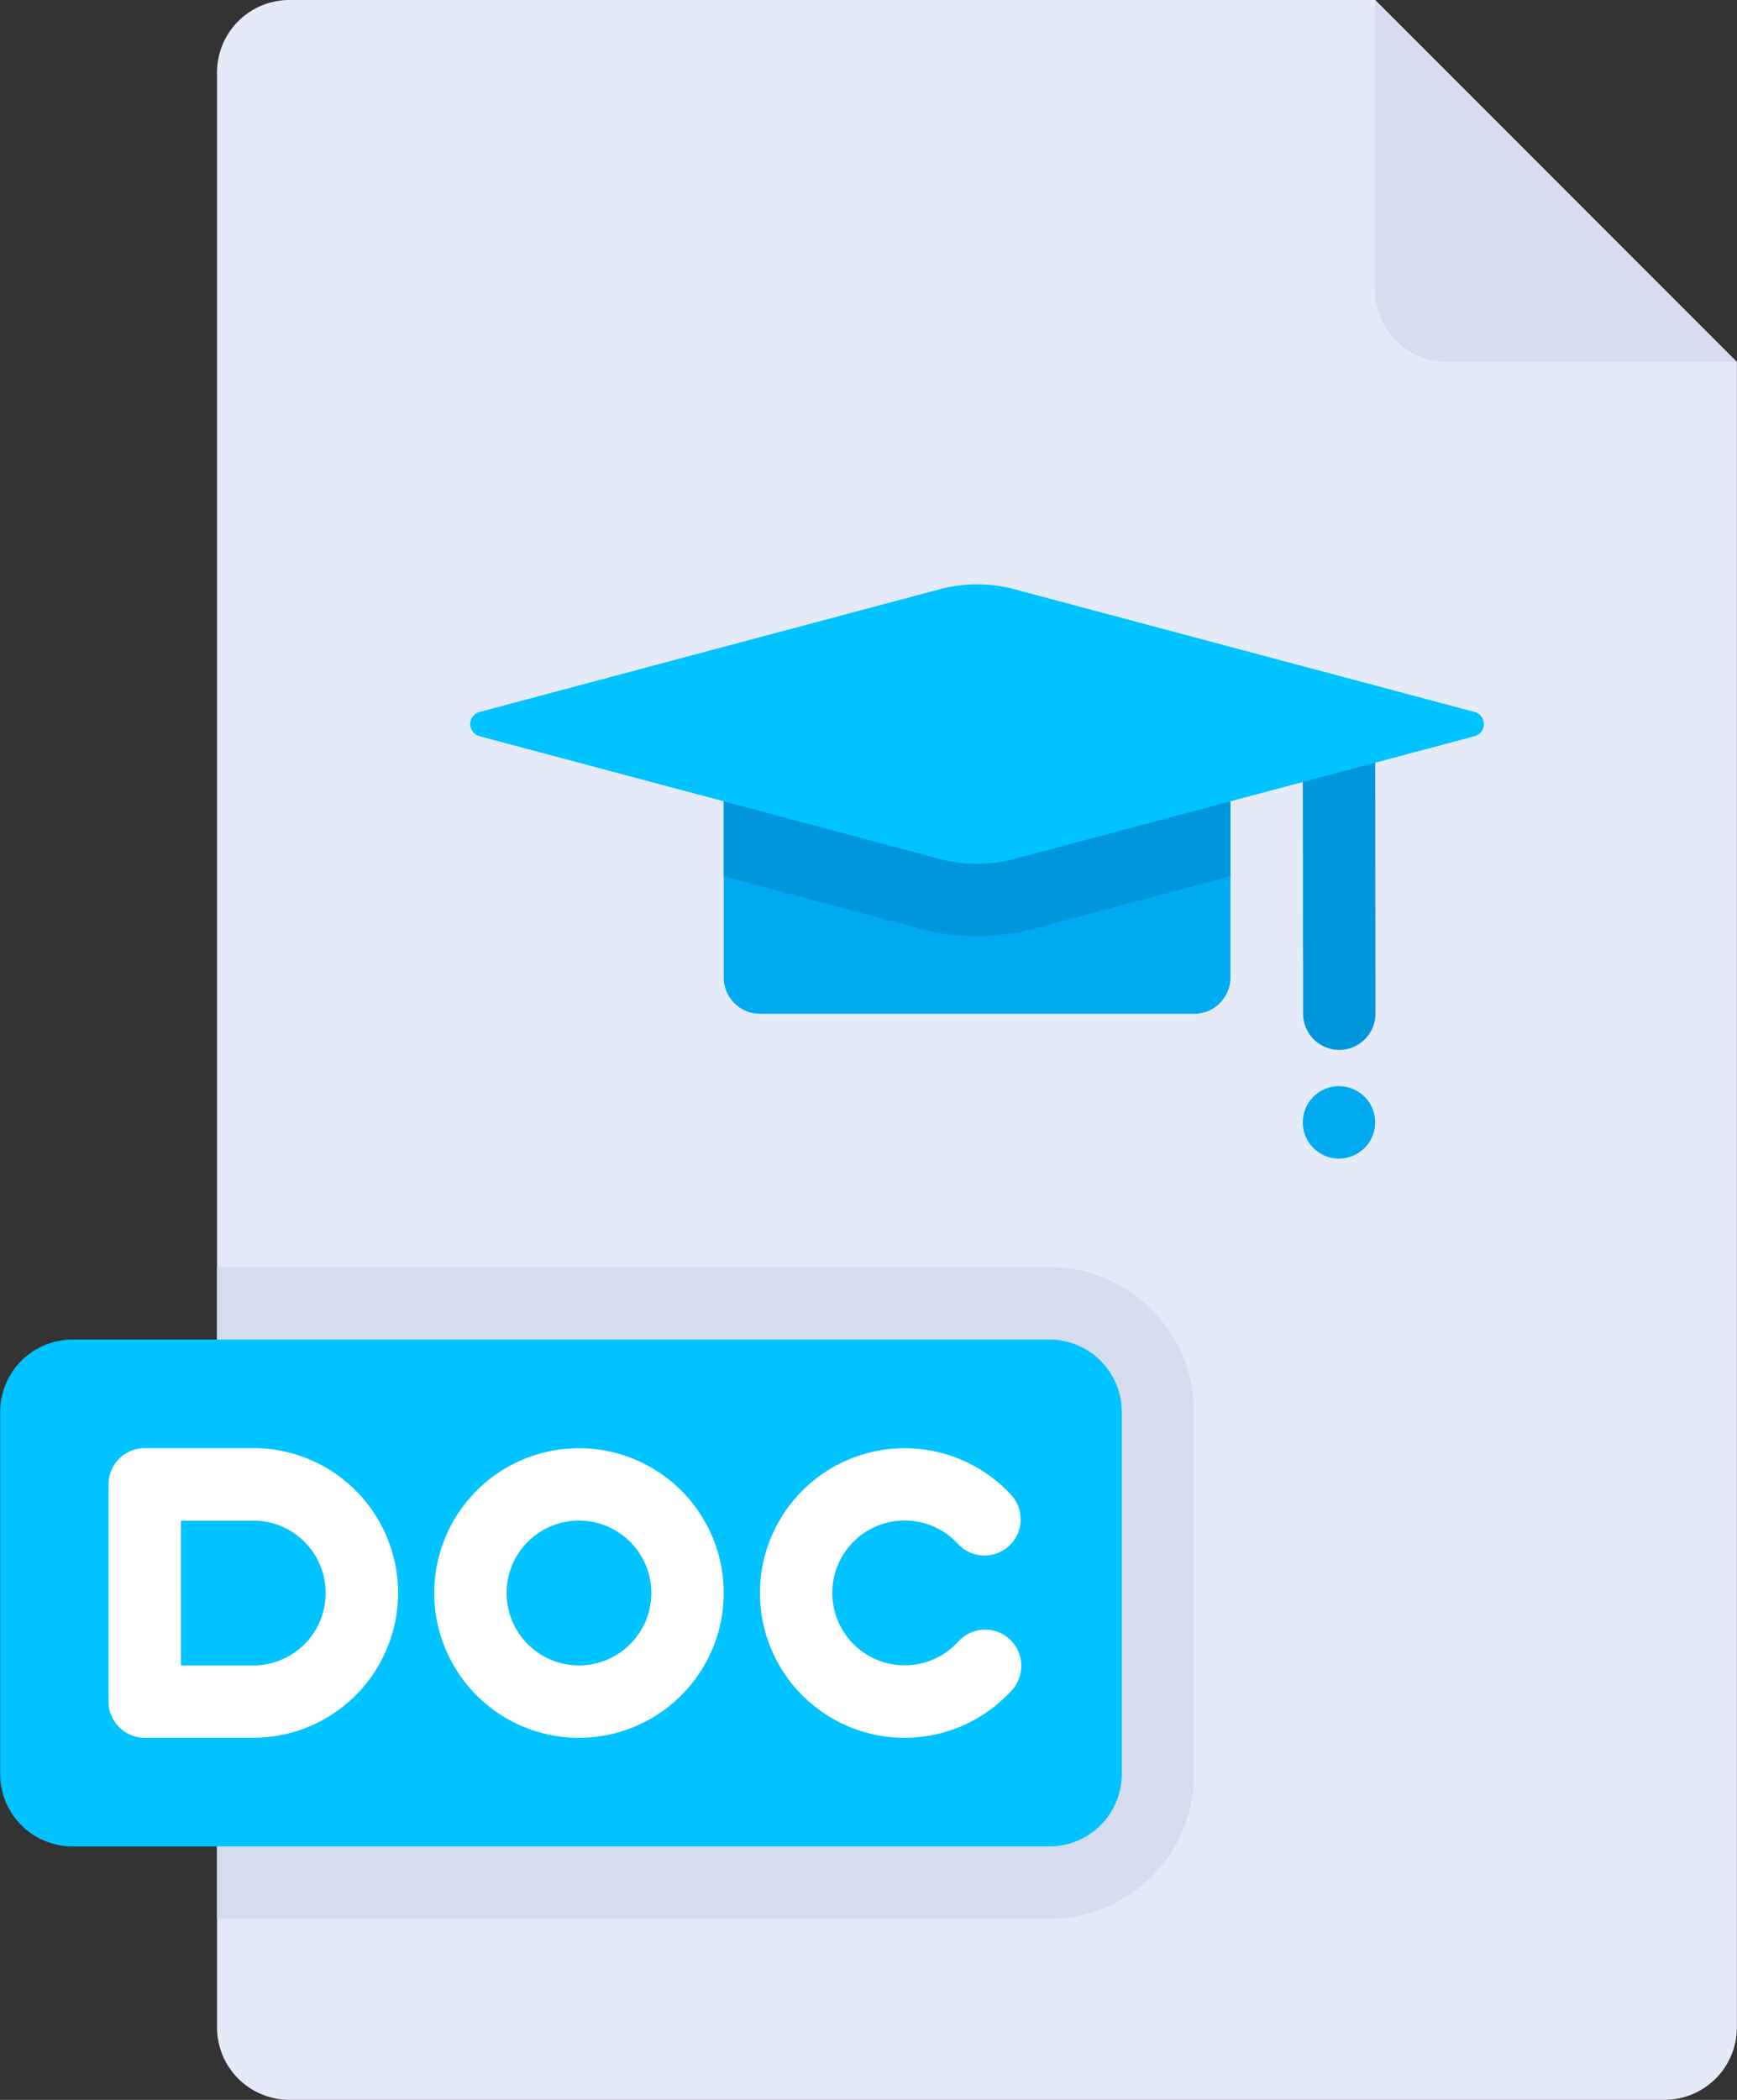 <svg xmlns="http://www.w3.org/2000/svg" width="54.173" height="65.459" viewBox="0 0 54.173 65.459">
  <rect x="0" y="0" width="54.173" height="65.459" fill="#333333" stroke="none"/>
  <g id="doc" transform="translate(-44.138)">
    <path id="Path_307" data-name="Path 307" d="M97.1,2.257A2.257,2.257,0,0,1,99.36,0h33.858L144.5,11.286V63.2a2.257,2.257,0,0,1-2.257,2.257H99.36A2.257,2.257,0,0,1,97.1,63.2V2.257Z" transform="translate(-46.193)" fill="#e4eaf8"/>
    <g id="Group_235" data-name="Group 235" transform="translate(50.91)">
      <path id="Path_308" data-name="Path 308" d="M123.061,329.281H97.1V308.966h25.958a4.514,4.514,0,0,1,4.514,4.514v11.286A4.514,4.514,0,0,1,123.061,329.281Z" transform="translate(-97.103 -269.465)" fill="#d5dced"/>
      <path id="Path_309" data-name="Path 309" d="M379.586,0V9.029a2.257,2.257,0,0,0,2.257,2.257h9.029Z" transform="translate(-343.471)" fill="#d5dced"/>
    </g>
    <path id="Path_310" data-name="Path 310" d="M220.69,185.379v6.772a1.129,1.129,0,0,0,1.129,1.129h13.543a1.129,1.129,0,0,0,1.129-1.129v-6.772Z" transform="translate(-153.98 -161.678)" fill="#00aaf0"/>
    <g id="Group_236" data-name="Group 236" transform="translate(66.71 22.571)">
      <path id="Path_311" data-name="Path 311" d="M364.188,176.543l-2.257,0,.011,9.029a1.129,1.129,0,0,0,1.129,1.128h0a1.129,1.129,0,0,0,1.128-1.13Z" transform="translate(-343.873 -176.543)" fill="#0096dc"/>
      <path id="Path_312" data-name="Path 312" d="M220.69,188.994l6.155,1.641a6.769,6.769,0,0,0,3.49,0l6.155-1.641v-3.615h-15.8Z" transform="translate(-220.69 -184.249)" fill="#0096dc"/>
    </g>
    <path id="Path_313" data-name="Path 313" d="M173.5,142.628l-14.353,3.827a.39.39,0,0,0,0,.754l14.353,3.827a4.513,4.513,0,0,0,2.326,0l14.353-3.827a.39.39,0,0,0,0-.754l-14.353-3.827A4.513,4.513,0,0,0,173.5,142.628Z" transform="translate(-100.053 -124.26)" fill="#00c3ff"/>
    <circle id="Ellipse_25" data-name="Ellipse 25" cx="1.129" cy="1.129" r="1.129" transform="translate(84.768 33.858)" fill="#00aaf0"/>
    <path id="Path_314" data-name="Path 314" d="M76.867,342.421H46.4a2.257,2.257,0,0,1-2.257-2.257V328.878a2.257,2.257,0,0,1,2.257-2.257H76.867a2.257,2.257,0,0,1,2.257,2.257v11.286A2.257,2.257,0,0,1,76.867,342.421Z" transform="translate(0 -284.863)" fill="#00c3ff"/>
    <g id="Group_237" data-name="Group 237" transform="translate(47.524 45.144)">
      <path id="Path_315" data-name="Path 315" d="M75.134,362.131H71.749A1.128,1.128,0,0,1,70.62,361v-6.772a1.128,1.128,0,0,1,1.129-1.129h3.386a4.514,4.514,0,0,1,0,9.029Zm-2.257-2.257h2.257a2.257,2.257,0,0,0,0-4.514H72.877Z" transform="translate(-70.62 -353.102)" fill="#fff"/>
      <path id="Path_316" data-name="Path 316" d="M154.583,362.133a4.514,4.514,0,1,1,4.514-4.514A4.519,4.519,0,0,1,154.583,362.133Zm0-6.772a2.257,2.257,0,1,0,2.257,2.257A2.26,2.26,0,0,0,154.583,355.361Z" transform="translate(-139.912 -353.104)" fill="#fff"/>
      <path id="Path_317" data-name="Path 317" d="M234.032,362.133a4.514,4.514,0,1,1,3.368-7.52,1.129,1.129,0,0,1-1.684,1.5,2.257,2.257,0,1,0,0,3.005,1.129,1.129,0,0,1,1.68,1.508A4.525,4.525,0,0,1,234.032,362.133Z" transform="translate(-209.203 -353.104)" fill="#fff"/>
    </g>
  </g>
</svg>
